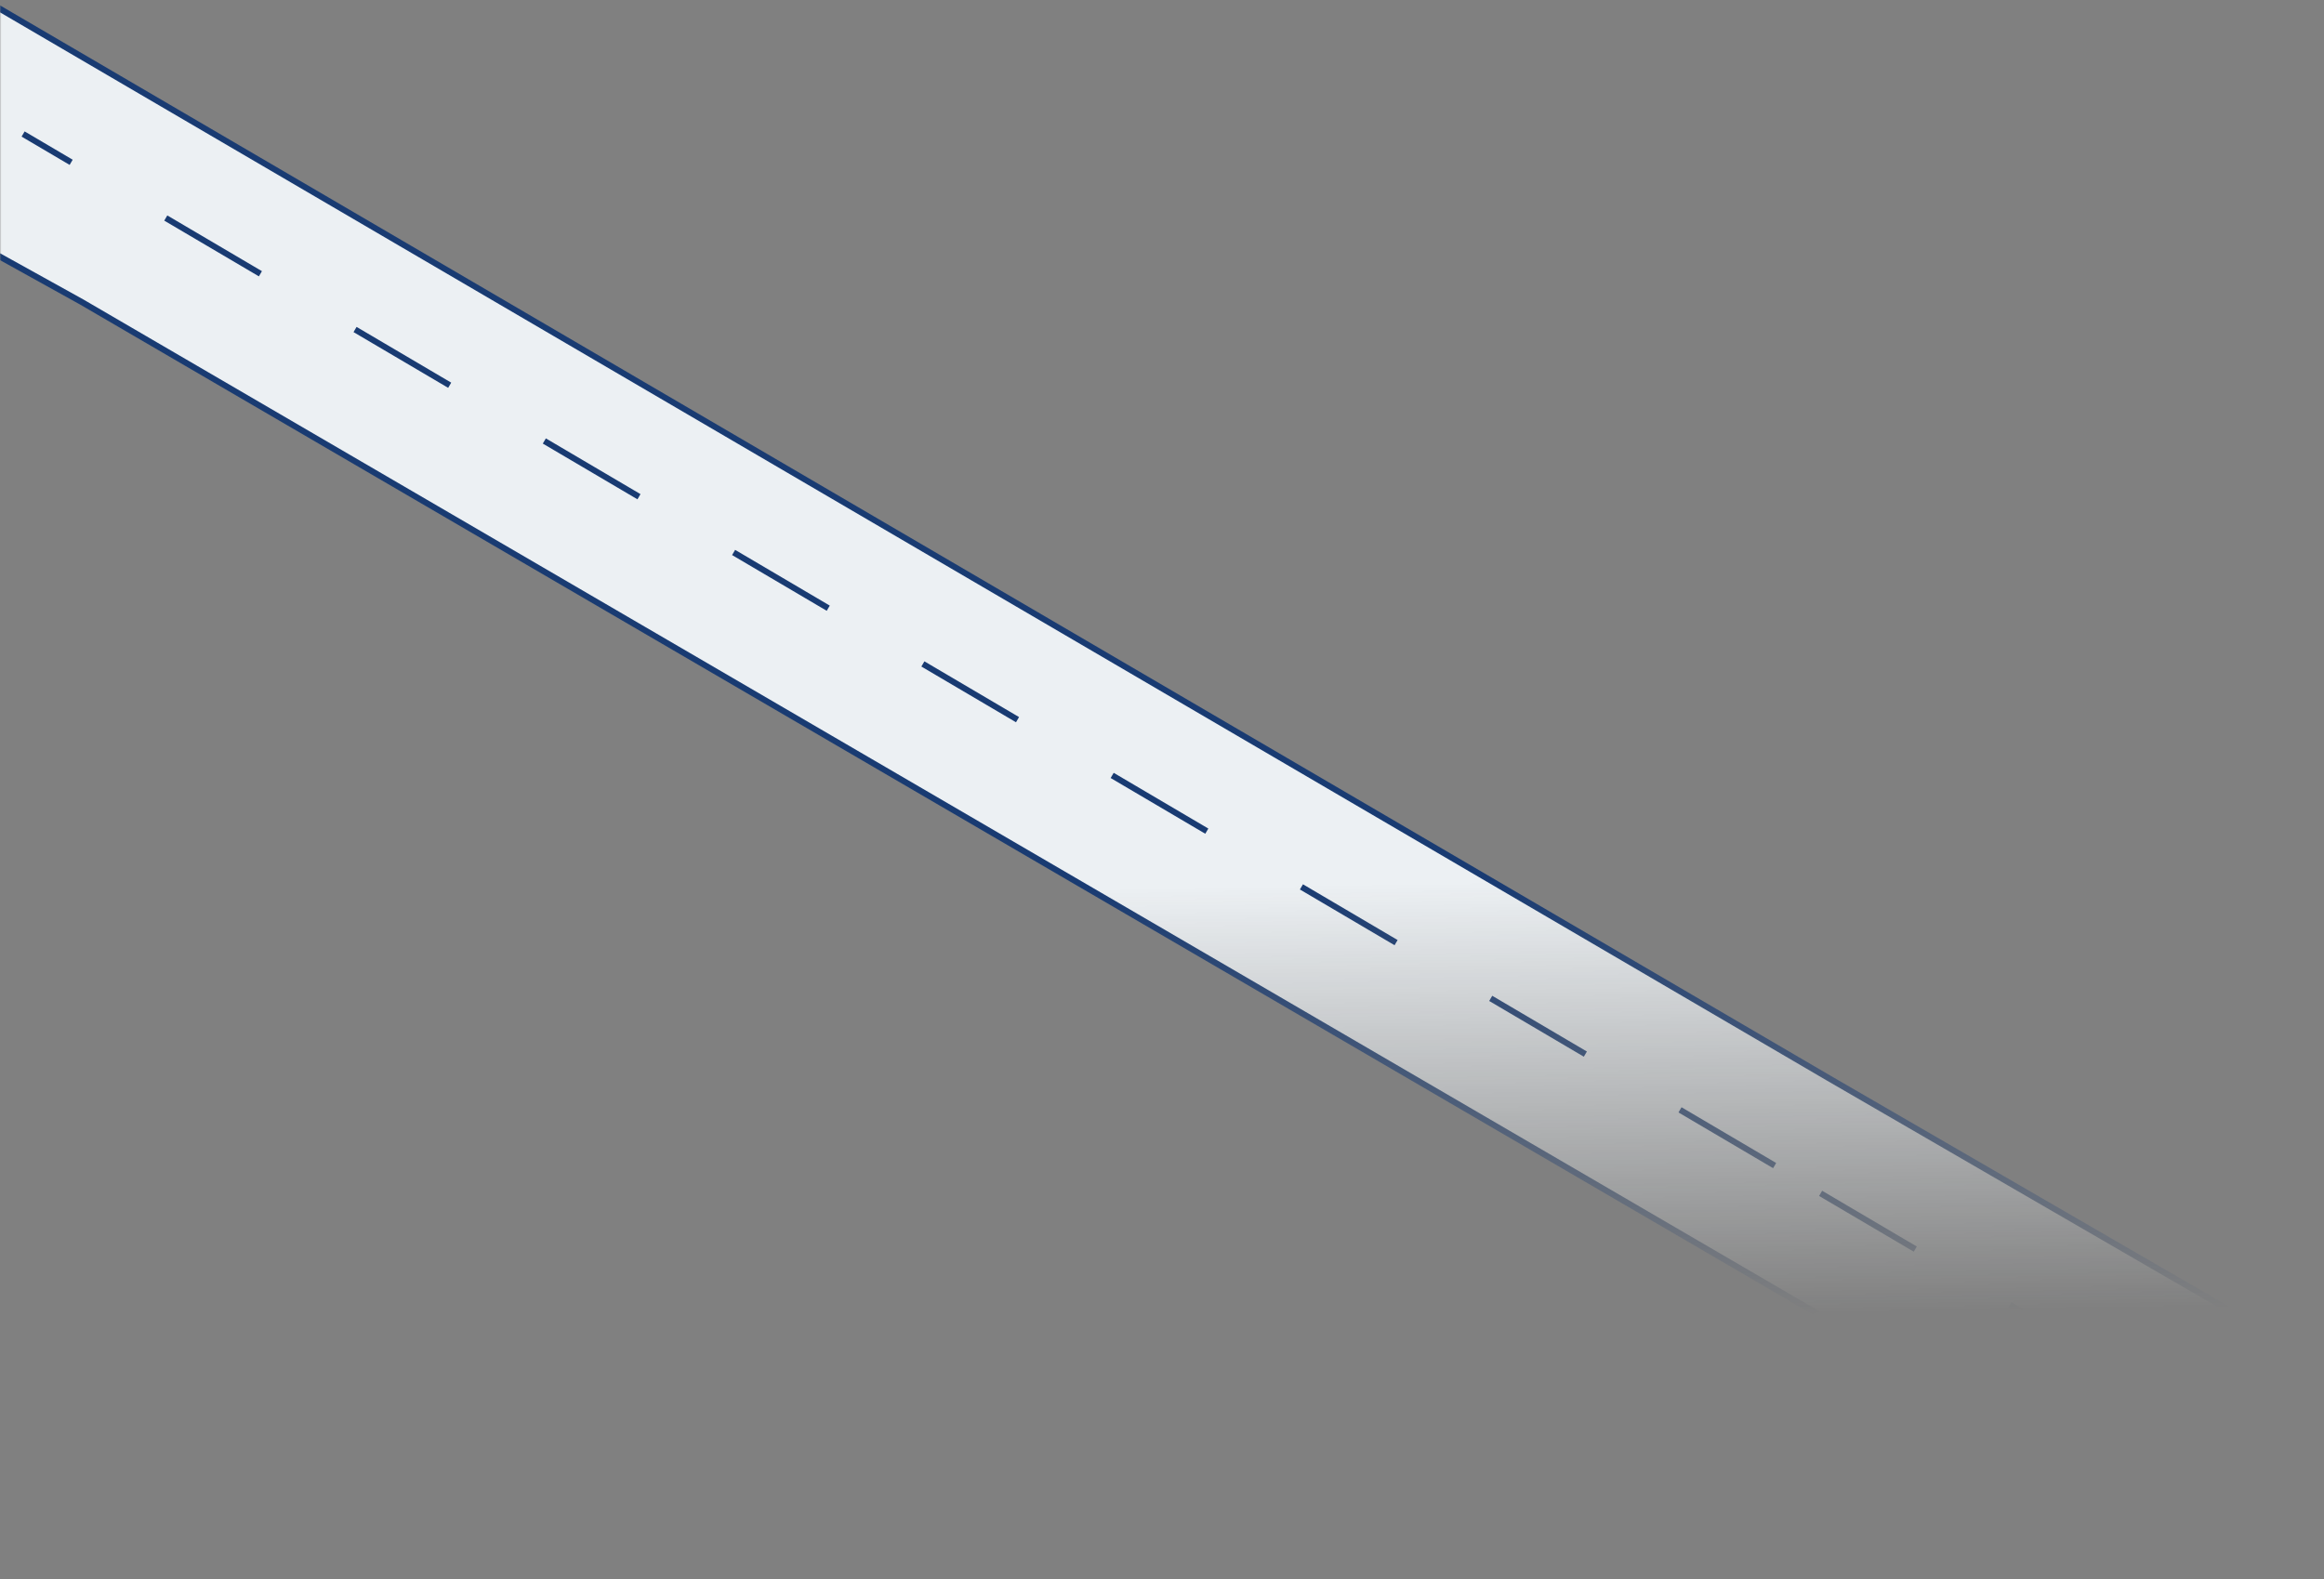 <svg width="771" height="524" viewBox="0 0 771 524" fill="none" xmlns="http://www.w3.org/2000/svg">
<rect x="0" y="0" width="771" height="524" fill="#808080" stroke="none"/>
<mask id="mask0_626_24" style="mask-type:alpha" maskUnits="userSpaceOnUse" x="0" y="0" width="767" height="516">
<rect width="767" height="516" fill="#D9D9D9"/>
</mask>
<g mask="url(#mask0_626_24)">
<mask id="mask1_626_24" style="mask-type:alpha" maskUnits="userSpaceOnUse" x="-144" y="-122" width="1177" height="769">
<rect x="-57.676" y="-121.079" width="1252.01" height="174.189" transform="rotate(29.454 -57.676 -121.079)" fill="url(#paint0_linear_626_24)"/>
</mask>
<g mask="url(#mask1_626_24)">
<path d="M915.498 536.726V618.146L27.068 100.19L-8.072 80.7V-1.78L606.658 357.75L915.498 536.726Z" fill="#ECF0F3" stroke="#193B72" stroke-width="2" stroke-linecap="round" stroke-linejoin="round"/>
<path d="M7.668 44.47L23.608 53.86" stroke="#193B72" stroke-width="2" stroke-linejoin="round"/>
<path d="M54.998 72.35L604.388 396" stroke="#193B72" stroke-width="2" stroke-linejoin="round" stroke-dasharray="36.44 36.44"/>
<path d="M604 396L1153.39 719.65" stroke="#193B72" stroke-width="2" stroke-linejoin="round" stroke-dasharray="36.44 36.44"/>
</g>
</g>
<defs>
<linearGradient id="paint0_linear_626_24" x1="243.221" y1="-373.595" x2="785.711" y2="549.676" gradientUnits="userSpaceOnUse">
<stop offset="0.456"/>
<stop offset="0.592" stop-color="white" stop-opacity="0"/>
</linearGradient>
</defs>
</svg>
